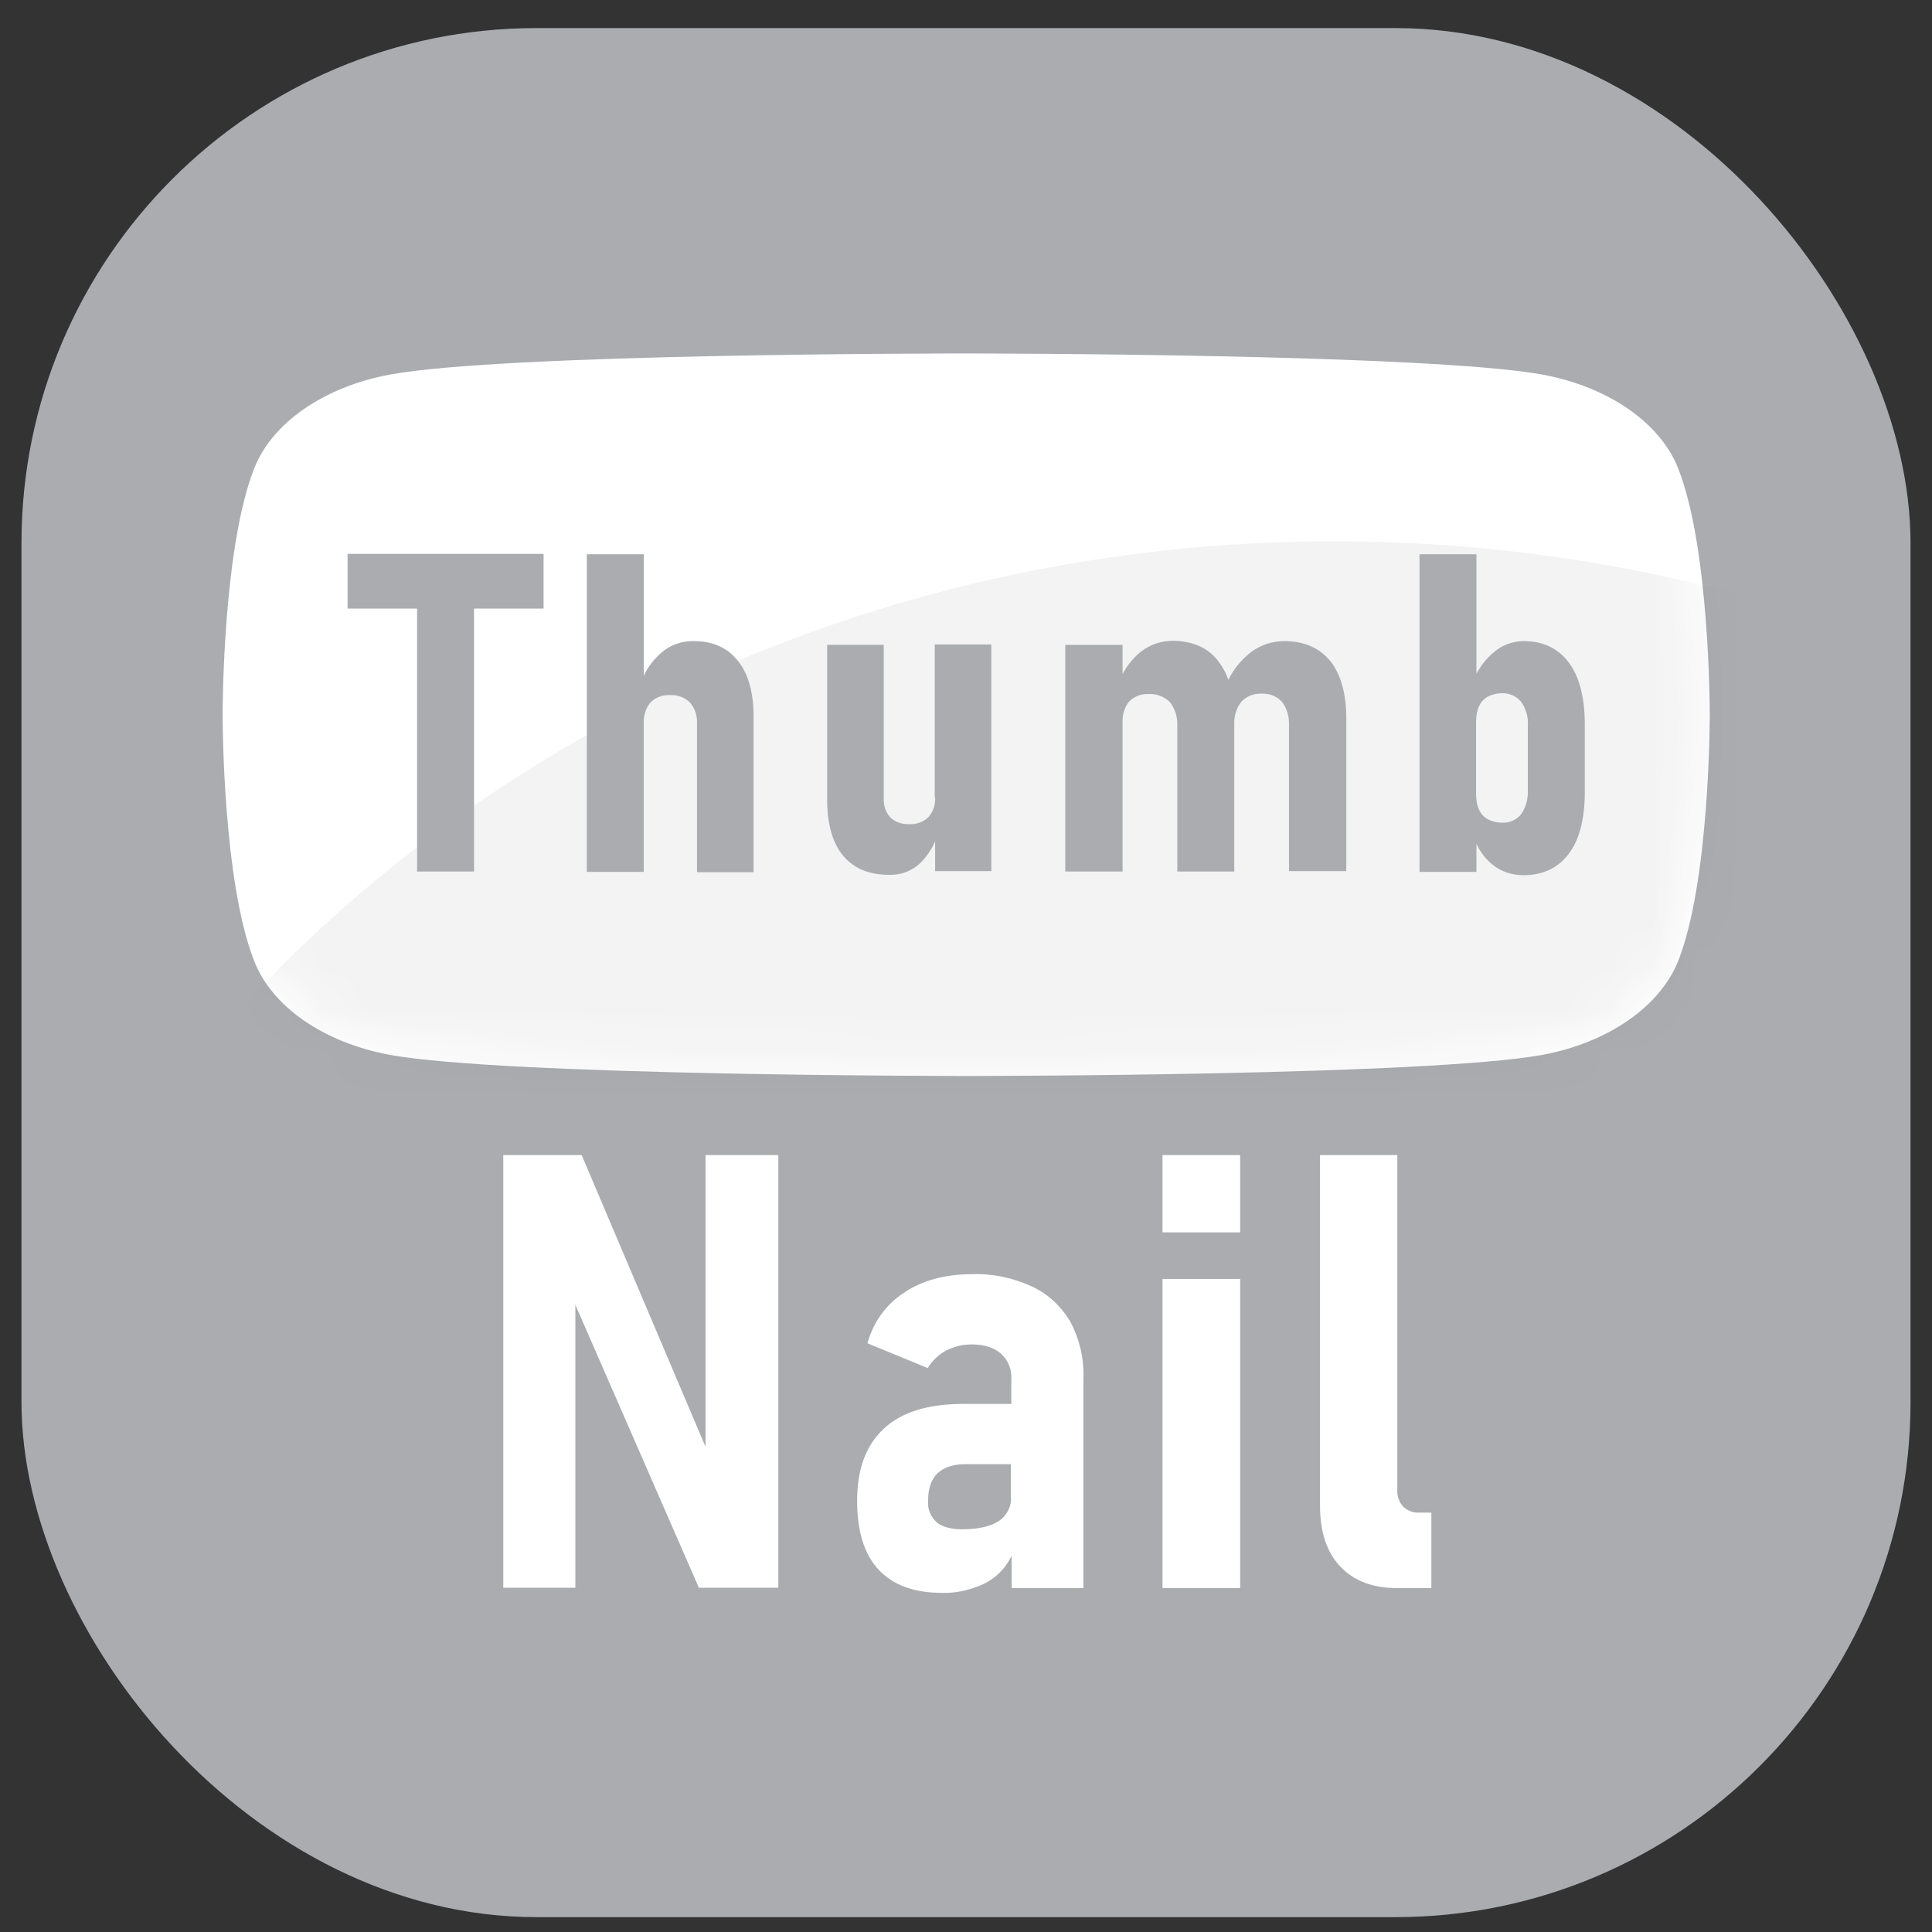 <svg width="45" height="45" viewBox="0 0 45 45" fill="none" xmlns="http://www.w3.org/2000/svg">
<rect x="0" y="0" width="45" height="45" fill="#333333" stroke="none"/>
<g clip-path="url(#clip0_288_3571)">
<path d="M44.5 0.654H0.5V44.654H44.5V0.654Z" fill="#AAACB0"/>
<path d="M38.911 10.98C38.514 9.973 37.361 9.172 35.879 8.905C33.209 8.414 22.496 8.414 22.496 8.414C22.496 8.414 11.782 8.414 9.112 8.905C7.64 9.172 6.477 9.973 6.081 10.98C5.366 12.815 5.366 16.639 5.366 16.639C5.366 16.639 5.366 20.463 6.081 22.297C6.477 23.313 7.64 24.106 9.112 24.373C11.782 24.863 22.496 24.863 22.496 24.863C22.496 24.863 33.209 24.863 35.879 24.373C37.352 24.106 38.514 23.305 38.911 22.297C39.626 20.463 39.626 16.639 39.626 16.639C39.626 16.639 39.634 12.815 38.911 10.98Z" fill="url(#paint0_radial_288_3571)"/>
<path d="M22.504 25.062C22.065 25.062 11.748 25.053 9.086 24.571C7.545 24.287 6.33 23.451 5.917 22.375C5.194 20.532 5.185 16.803 5.185 16.648C5.185 16.492 5.194 12.763 5.917 10.92C6.33 9.852 7.545 9.008 9.086 8.724C11.748 8.233 22.065 8.233 22.504 8.233C22.944 8.233 33.27 8.242 35.922 8.724C37.464 9.008 38.678 9.852 39.092 10.92C39.815 12.763 39.824 16.492 39.824 16.648C39.824 16.803 39.815 20.532 39.092 22.375C38.669 23.443 37.455 24.287 35.922 24.571C33.261 25.053 22.944 25.062 22.504 25.062ZM22.504 8.595C22.401 8.595 11.773 8.604 9.155 9.086C7.743 9.344 6.641 10.094 6.27 11.05C5.573 12.832 5.564 16.605 5.564 16.639C5.564 16.673 5.573 20.454 6.27 22.228C6.641 23.176 7.752 23.933 9.155 24.192C11.782 24.674 22.401 24.683 22.504 24.683C22.608 24.683 33.235 24.674 35.853 24.192C37.266 23.933 38.368 23.184 38.738 22.228C39.436 20.446 39.445 16.673 39.445 16.639C39.445 16.605 39.436 12.824 38.738 11.05C38.368 10.102 37.266 9.344 35.853 9.086C33.227 8.604 22.608 8.595 22.504 8.595Z" fill="white"/>
<path d="M38.911 10.98C38.514 9.973 37.361 9.172 35.879 8.905C33.209 8.414 22.496 8.414 22.496 8.414C22.496 8.414 11.782 8.414 9.112 8.905C7.64 9.172 6.477 9.973 6.081 10.98C5.366 12.815 5.366 16.639 5.366 16.639C5.366 16.639 5.366 20.463 6.081 22.297C6.477 23.313 7.64 24.106 9.112 24.373C11.782 24.863 22.496 24.863 22.496 24.863C22.496 24.863 33.209 24.863 35.879 24.373C37.352 24.106 38.514 23.305 38.911 22.297C39.626 20.463 39.626 16.639 39.626 16.639C39.626 16.639 39.634 12.815 38.911 10.98Z" fill="white"/>
<path d="M16.433 33.699L13.548 26.904H11.722V36.981H13.401V30.392L16.278 36.981H18.129V26.904H16.433V33.699Z" fill="white"/>
<path d="M24.029 29.962C23.598 29.764 23.116 29.66 22.642 29.678C22.013 29.678 21.479 29.824 21.057 30.108C20.635 30.384 20.334 30.806 20.205 31.288L21.609 31.865C21.712 31.693 21.858 31.555 22.031 31.46C22.212 31.366 22.418 31.314 22.625 31.314C22.918 31.314 23.15 31.383 23.314 31.529C23.486 31.684 23.572 31.908 23.555 32.132V32.7H22.435C21.617 32.7 20.997 32.89 20.584 33.278C20.17 33.665 19.964 34.216 19.964 34.957C19.964 35.663 20.127 36.197 20.463 36.559C20.799 36.92 21.29 37.101 21.945 37.101C22.237 37.11 22.53 37.05 22.806 36.938C23.055 36.843 23.271 36.679 23.426 36.464C23.477 36.395 23.52 36.318 23.564 36.24V36.989H25.234V32.089C25.252 31.633 25.14 31.185 24.933 30.789C24.718 30.427 24.408 30.134 24.029 29.962ZM23.262 35.431C23.073 35.551 22.788 35.62 22.418 35.62C22.151 35.62 21.953 35.568 21.815 35.456C21.677 35.327 21.6 35.146 21.617 34.957C21.617 34.673 21.686 34.466 21.832 34.32C21.979 34.182 22.194 34.104 22.47 34.104H23.546V34.871C23.564 35.086 23.452 35.301 23.262 35.431Z" fill="white"/>
<path d="M28.886 26.904H27.077V28.704H28.886V26.904Z" fill="white"/>
<path d="M28.886 29.789H27.077V36.989H28.886V29.789Z" fill="white"/>
<path d="M33.063 35.232C32.925 35.241 32.787 35.189 32.684 35.095C32.589 34.991 32.538 34.845 32.546 34.707V26.904H30.746V35.077C30.746 35.68 30.901 36.154 31.22 36.49C31.539 36.826 31.978 36.989 32.538 36.989H33.339V35.232H33.063Z" fill="white"/>
<mask id="mask0_288_3571" style="mask-type:luminance" maskUnits="userSpaceOnUse" x="5" y="8" width="35" height="17">
<path d="M38.911 10.98C38.514 9.973 37.361 9.172 35.879 8.905C33.209 8.414 22.496 8.414 22.496 8.414C22.496 8.414 11.782 8.414 9.112 8.905C7.64 9.172 6.477 9.973 6.081 10.98C5.366 12.815 5.366 16.639 5.366 16.639C5.366 16.639 5.366 20.463 6.081 22.297C6.477 23.313 7.64 24.106 9.112 24.373C11.782 24.863 22.496 24.863 22.496 24.863C22.496 24.863 33.209 24.863 35.879 24.373C37.352 24.106 38.514 23.305 38.911 22.297C39.626 20.463 39.626 16.639 39.626 16.639C39.626 16.639 39.634 12.815 38.911 10.98Z" fill="white"/>
</mask>
<g mask="url(#mask0_288_3571)">
<mask id="mask1_288_3571" style="mask-type:luminance" maskUnits="userSpaceOnUse" x="-3" y="-1" width="51" height="47">
<path d="M47.747 -0.603H-2.747V45.947H47.747V-0.603Z" fill="white"/>
</mask>
<g mask="url(#mask1_288_3571)">
<path opacity="0.4" d="M31.082 74.169C49.523 74.169 64.472 60.388 64.472 43.389C64.472 26.389 49.523 12.608 31.082 12.608C12.642 12.608 -2.308 26.389 -2.308 43.389C-2.308 60.388 12.642 74.169 31.082 74.169Z" fill="#414141" fill-opacity="0.15"/>
</g>
</g>
<path d="M8.096 14.176H9.715V20.299H11.041V14.176H12.661V12.901H8.096V14.176Z" fill="#AAACB0"/>
<path d="M16.166 14.933C15.89 14.924 15.614 15.019 15.408 15.2C15.236 15.346 15.089 15.536 14.994 15.743V12.909H13.668V20.307H14.994V16.854C14.986 16.673 15.037 16.5 15.149 16.363C15.27 16.242 15.434 16.182 15.606 16.19C15.778 16.182 15.95 16.242 16.071 16.363C16.192 16.5 16.243 16.681 16.235 16.862V20.316H17.552V16.69C17.552 16.13 17.432 15.7 17.191 15.398C16.949 15.088 16.605 14.933 16.166 14.933Z" fill="#AAACB0"/>
<path d="M21.781 18.568C21.79 18.74 21.738 18.904 21.626 19.033C21.505 19.145 21.35 19.205 21.187 19.196C21.023 19.205 20.859 19.153 20.739 19.041C20.627 18.921 20.575 18.757 20.584 18.593V15.019H19.266V18.619C19.266 19.188 19.387 19.627 19.636 19.928C19.886 20.23 20.239 20.376 20.713 20.376C20.98 20.385 21.238 20.29 21.436 20.101C21.583 19.954 21.703 19.782 21.781 19.593V20.29H23.09V15.011H21.772V18.568H21.781Z" fill="#AAACB0"/>
<path d="M29.919 14.933C29.635 14.933 29.36 15.02 29.136 15.192C28.912 15.364 28.731 15.588 28.61 15.838C28.559 15.674 28.473 15.528 28.369 15.39C28.128 15.08 27.775 14.933 27.327 14.925C27.052 14.925 26.785 15.011 26.569 15.183C26.397 15.321 26.251 15.502 26.147 15.7V15.02H24.812V20.299H26.147V16.828C26.139 16.647 26.19 16.475 26.302 16.337C26.423 16.217 26.587 16.156 26.759 16.165C26.94 16.156 27.12 16.225 27.25 16.354C27.37 16.509 27.43 16.707 27.422 16.906V20.299H28.748V16.88C28.74 16.69 28.791 16.501 28.912 16.346C29.032 16.217 29.205 16.148 29.386 16.156C29.566 16.148 29.739 16.217 29.859 16.346C29.98 16.501 30.031 16.699 30.023 16.897V20.29H31.358V16.742C31.358 16.165 31.237 15.717 30.987 15.399C30.729 15.088 30.376 14.933 29.919 14.933Z" fill="#AAACB0"/>
<path d="M36.534 15.424C36.284 15.097 35.939 14.933 35.492 14.933C35.233 14.933 34.983 15.028 34.794 15.191C34.63 15.329 34.493 15.502 34.389 15.691V12.909H33.063V20.307H34.389V19.653C34.475 19.842 34.605 20.014 34.768 20.143C34.975 20.307 35.225 20.385 35.483 20.385C35.931 20.385 36.284 20.221 36.534 19.894C36.783 19.567 36.904 19.101 36.913 18.507V16.828C36.904 16.216 36.783 15.751 36.534 15.424ZM35.586 18.404C35.595 18.602 35.543 18.8 35.431 18.964C35.319 19.101 35.156 19.17 34.983 19.162C34.871 19.162 34.76 19.136 34.656 19.084C34.562 19.032 34.493 18.955 34.45 18.86C34.398 18.748 34.381 18.619 34.381 18.498V16.811C34.381 16.69 34.398 16.561 34.45 16.449C34.493 16.354 34.562 16.277 34.656 16.225C34.76 16.173 34.871 16.147 34.983 16.147C35.156 16.139 35.319 16.216 35.431 16.346C35.543 16.509 35.603 16.707 35.586 16.905V18.404Z" fill="#AAACB0"/>
</g>
<defs>
<radialGradient id="paint0_radial_288_3571" cx="0" cy="0" r="1" gradientUnits="userSpaceOnUse" gradientTransform="translate(22.496 16.639) scale(13.436)">
<stop stop-color="#FD0012"/>
<stop offset="1" stop-color="#FF2000"/>
</radialGradient>
<clipPath id="clip0_288_3571">
<rect x="0.5" y="0.654" width="44" height="44" rx="12" fill="white"/>
</clipPath>
</defs>
</svg>

